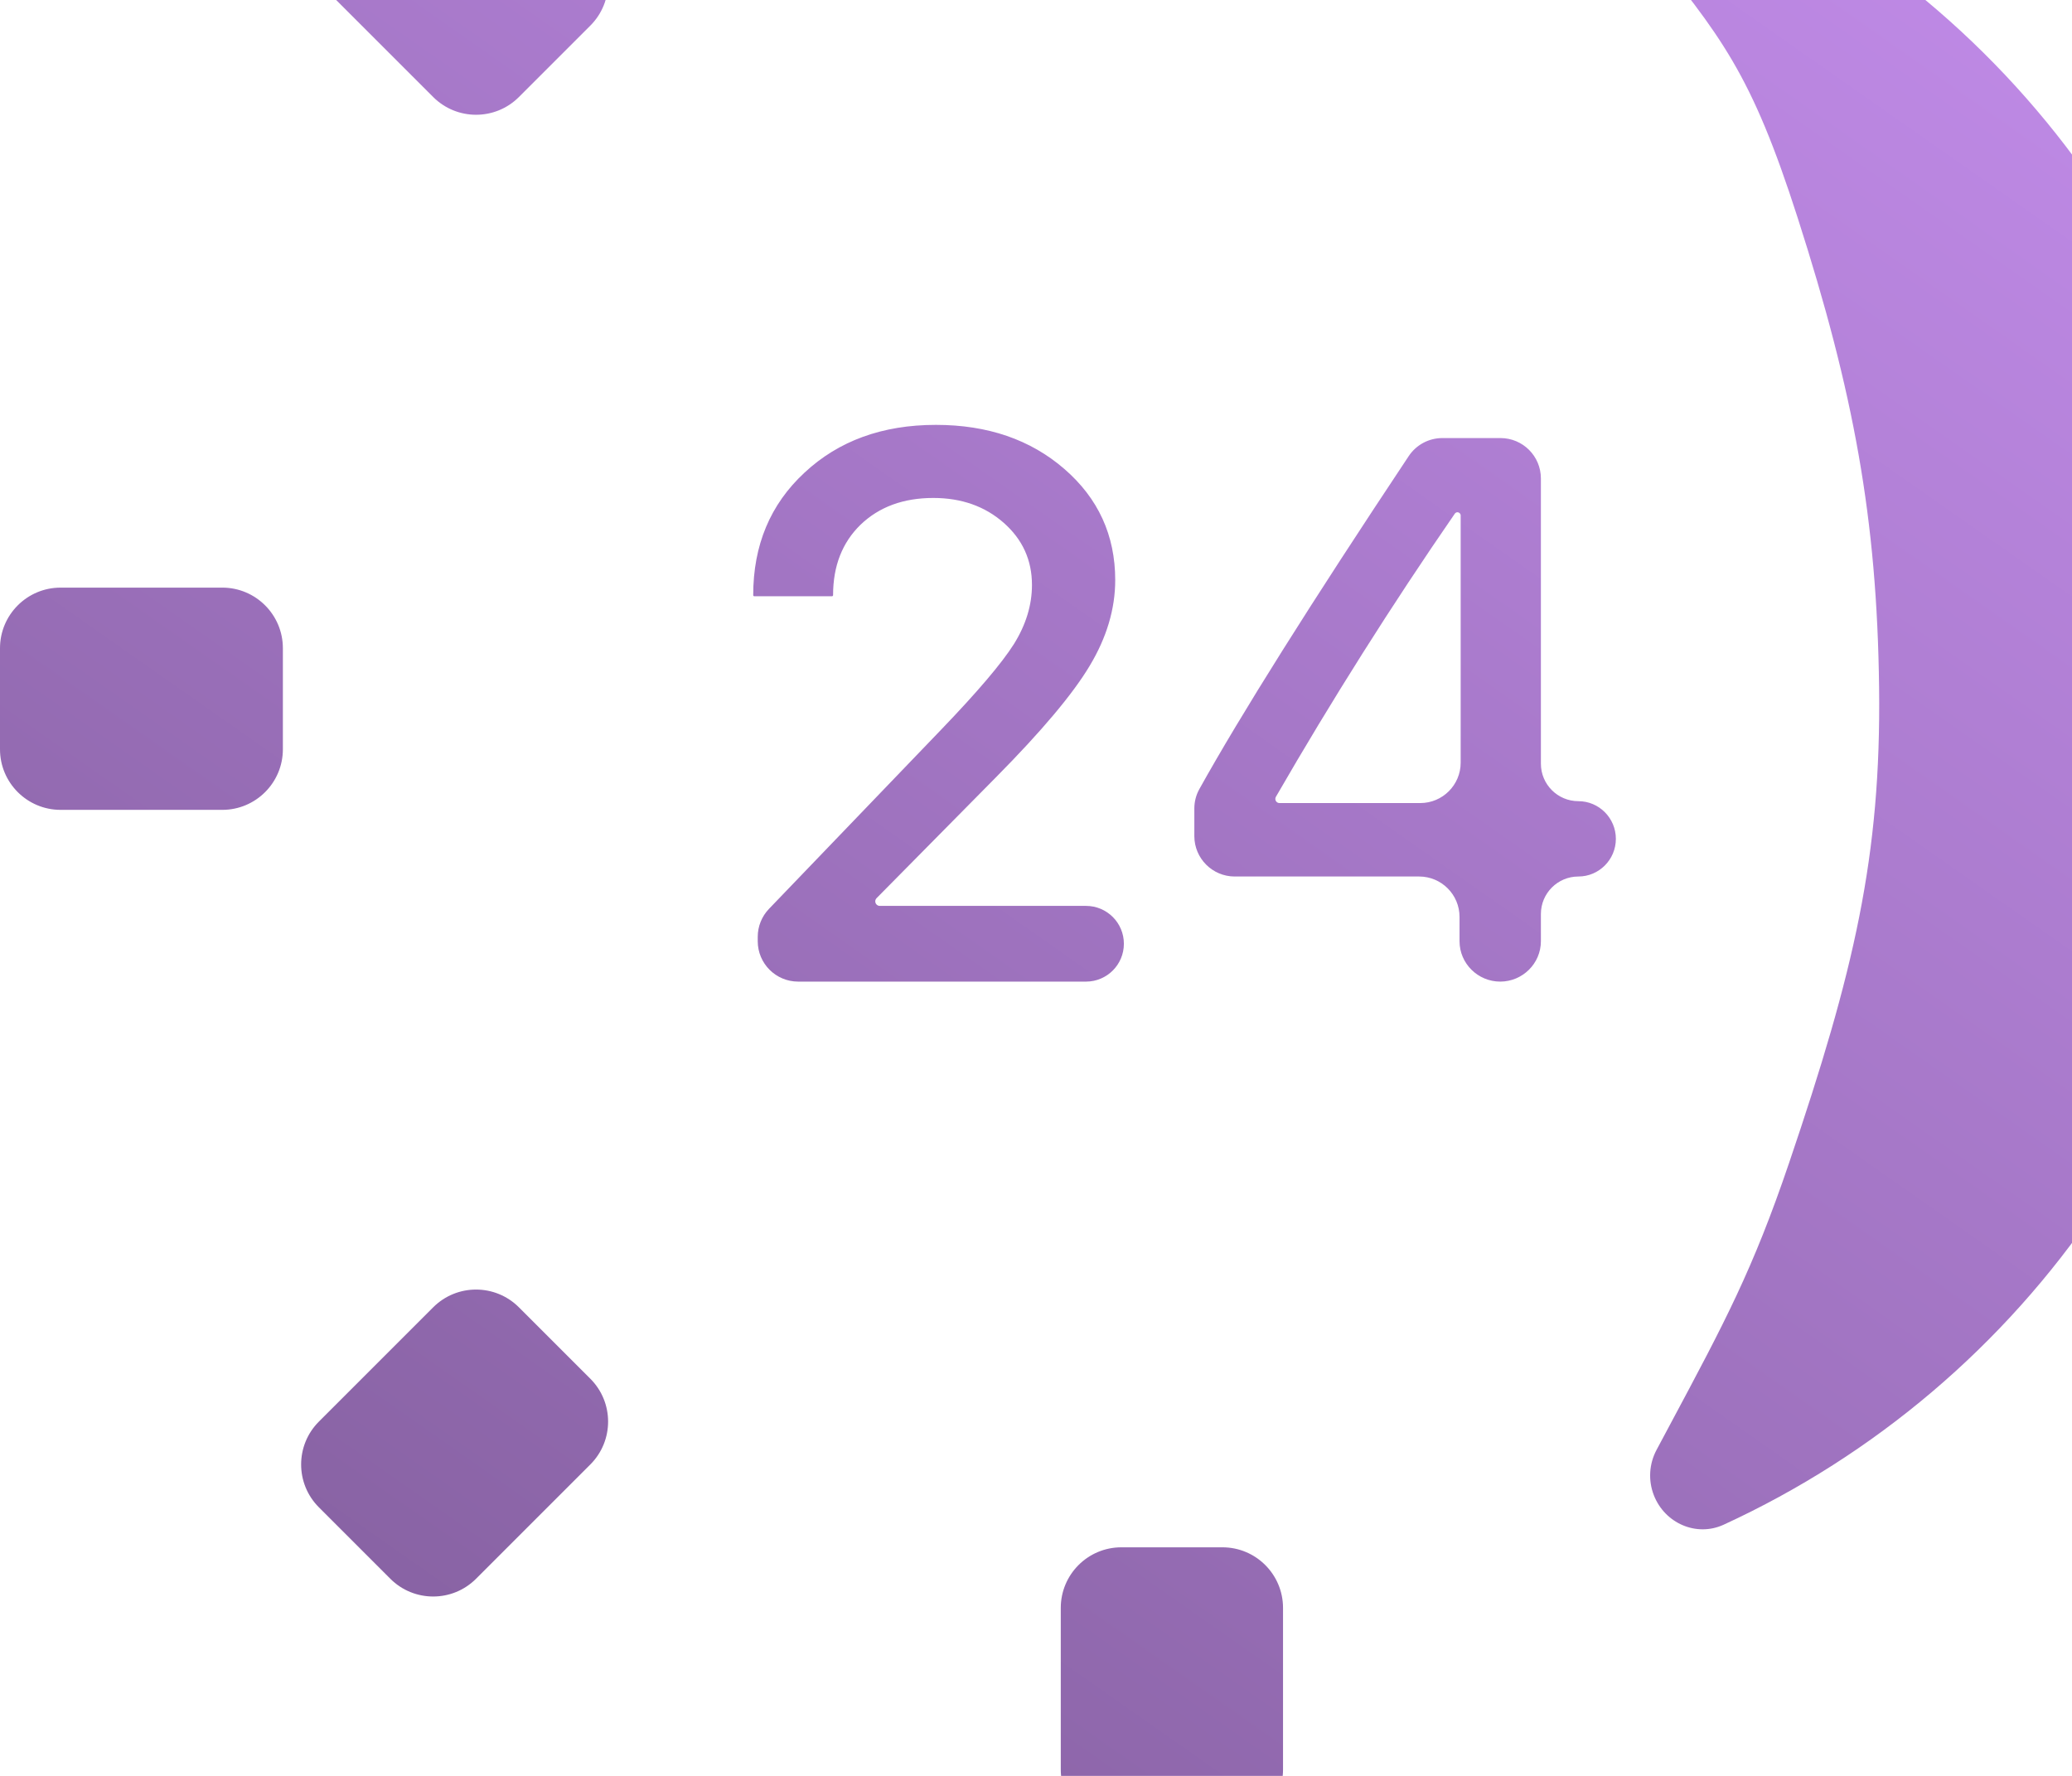 <?xml version="1.0" encoding="UTF-8"?> <svg xmlns="http://www.w3.org/2000/svg" width="189" height="162" viewBox="0 0 189 162" fill="none"><path fill-rule="evenodd" clip-rule="evenodd" d="M102.289 -45C99.235 -45 96.76 -42.525 96.76 -39.471V-24.726C96.76 -21.673 99.235 -19.197 102.289 -19.197H111.504C114.558 -19.197 117.033 -21.673 117.033 -24.726V-39.471C117.033 -42.525 114.558 -45 111.504 -45H102.289ZM150.857 136.397C151.852 138.953 154.738 140.231 157.229 139.085C170.999 132.75 182.8 122.746 191.313 110.129C200.754 96.137 205.701 79.598 205.494 62.72C205.286 45.842 199.934 29.43 190.152 15.674C181.266 3.18 169.11 -6.582 155.059 -12.566C152.705 -13.568 150.044 -12.311 149.175 -9.905C148.624 -8.382 148.912 -6.679 149.932 -5.421L149.964 -5.381C157.055 3.362 159.742 6.676 163.977 19.87C169.095 35.817 171.214 47.316 171.404 62.72C171.593 78.124 169.119 88.622 163.195 106.079C159.885 115.83 157.351 120.572 152.3 130.023L152.297 130.028C151.914 130.745 151.516 131.489 151.103 132.265C150.423 133.539 150.333 135.051 150.857 136.397ZM68.705 54.29C68.705 49.731 70.263 46.009 73.378 43.122C76.494 40.213 80.491 38.758 85.37 38.758C90.089 38.758 93.995 40.099 97.087 42.779C100.18 45.459 101.726 48.838 101.726 52.915C101.726 55.55 100.947 58.161 99.39 60.749C97.855 63.315 95.014 66.694 90.868 70.886L79.958 81.932C79.881 82.01 79.838 82.114 79.838 82.223C79.838 82.452 80.024 82.638 80.252 82.638H99.063C100.97 82.638 102.516 84.183 102.516 86.091C102.516 87.998 100.97 89.544 99.063 89.544H72.804C70.768 89.544 69.118 87.894 69.118 85.858V85.461C69.118 84.509 69.486 83.594 70.145 82.908L85.886 66.522C89.184 63.086 91.383 60.498 92.483 58.757C93.583 56.993 94.132 55.194 94.132 53.362C94.132 51.094 93.273 49.204 91.555 47.692C89.837 46.181 87.695 45.425 85.13 45.425C82.404 45.425 80.193 46.238 78.498 47.864C76.826 49.491 75.99 51.632 75.99 54.29C75.99 54.347 75.944 54.393 75.887 54.393H68.808C68.751 54.393 68.705 54.347 68.705 54.29ZM136.844 89.544C134.809 89.544 133.133 87.894 133.133 85.858V83.643C133.133 81.608 131.483 79.957 129.447 79.957H112.629C110.594 79.957 108.943 78.307 108.943 76.271V73.753C108.943 73.134 109.097 72.528 109.398 71.987C113.17 65.208 119.538 55.081 128.5 41.604C129.182 40.578 130.334 39.961 131.566 39.961H136.869C138.905 39.961 140.555 41.611 140.555 43.647V69.666C140.555 71.554 142.086 73.085 143.974 73.085C145.863 73.085 147.393 74.633 147.393 76.521C147.393 78.409 145.863 79.957 143.974 79.957C142.086 79.957 140.555 81.488 140.555 83.376V85.858C140.555 87.894 138.88 89.544 136.844 89.544ZM116.382 72.688C116.348 72.746 116.331 72.811 116.331 72.877C116.331 73.087 116.501 73.257 116.71 73.257H129.55C131.586 73.257 133.237 71.607 133.237 69.571V47.023C133.237 46.861 133.105 46.73 132.944 46.73C132.847 46.73 132.757 46.778 132.703 46.857C126.936 55.219 121.495 63.83 116.382 72.688ZM5.529 73.877C2.475 73.877 0 71.402 0 68.348V59.133C0 56.079 2.475 53.604 5.529 53.604H20.274C23.327 53.604 25.803 56.079 25.803 59.133V68.348C25.803 71.402 23.327 73.877 20.274 73.877H5.529ZM29.088 -9.395C26.929 -7.236 26.929 -3.735 29.088 -1.576L39.514 8.85C41.674 11.009 45.175 11.009 47.334 8.85L53.85 2.334C56.009 0.175 56.009 -3.326 53.85 -5.485L43.424 -15.911C41.265 -18.07 37.764 -18.07 35.605 -15.911L29.088 -9.395ZM35.604 144.018L29.088 137.501C26.928 135.342 26.928 131.841 29.088 129.682L39.514 119.256C41.673 117.097 45.174 117.097 47.333 119.256L53.849 125.772C56.009 127.931 56.009 131.432 53.849 133.592L43.423 144.018C41.264 146.177 37.763 146.177 35.604 144.018ZM102.289 141.149C99.235 141.149 96.76 143.624 96.76 146.678V161.423C96.76 164.476 99.235 166.952 102.289 166.952H111.504C114.558 166.952 117.033 164.476 117.033 161.423V146.678C117.033 143.624 114.558 141.149 111.504 141.149H102.289Z" fill="url(#paint0_linear_256_932)"></path><defs><linearGradient id="paint0_linear_256_932" x1="162.937" y1="-12.413" x2="41.233" y2="161.165" gradientUnits="userSpaceOnUse"><stop stop-color="#BE89E5"></stop><stop offset="1" stop-color="#8661A1"></stop></linearGradient></defs></svg> 